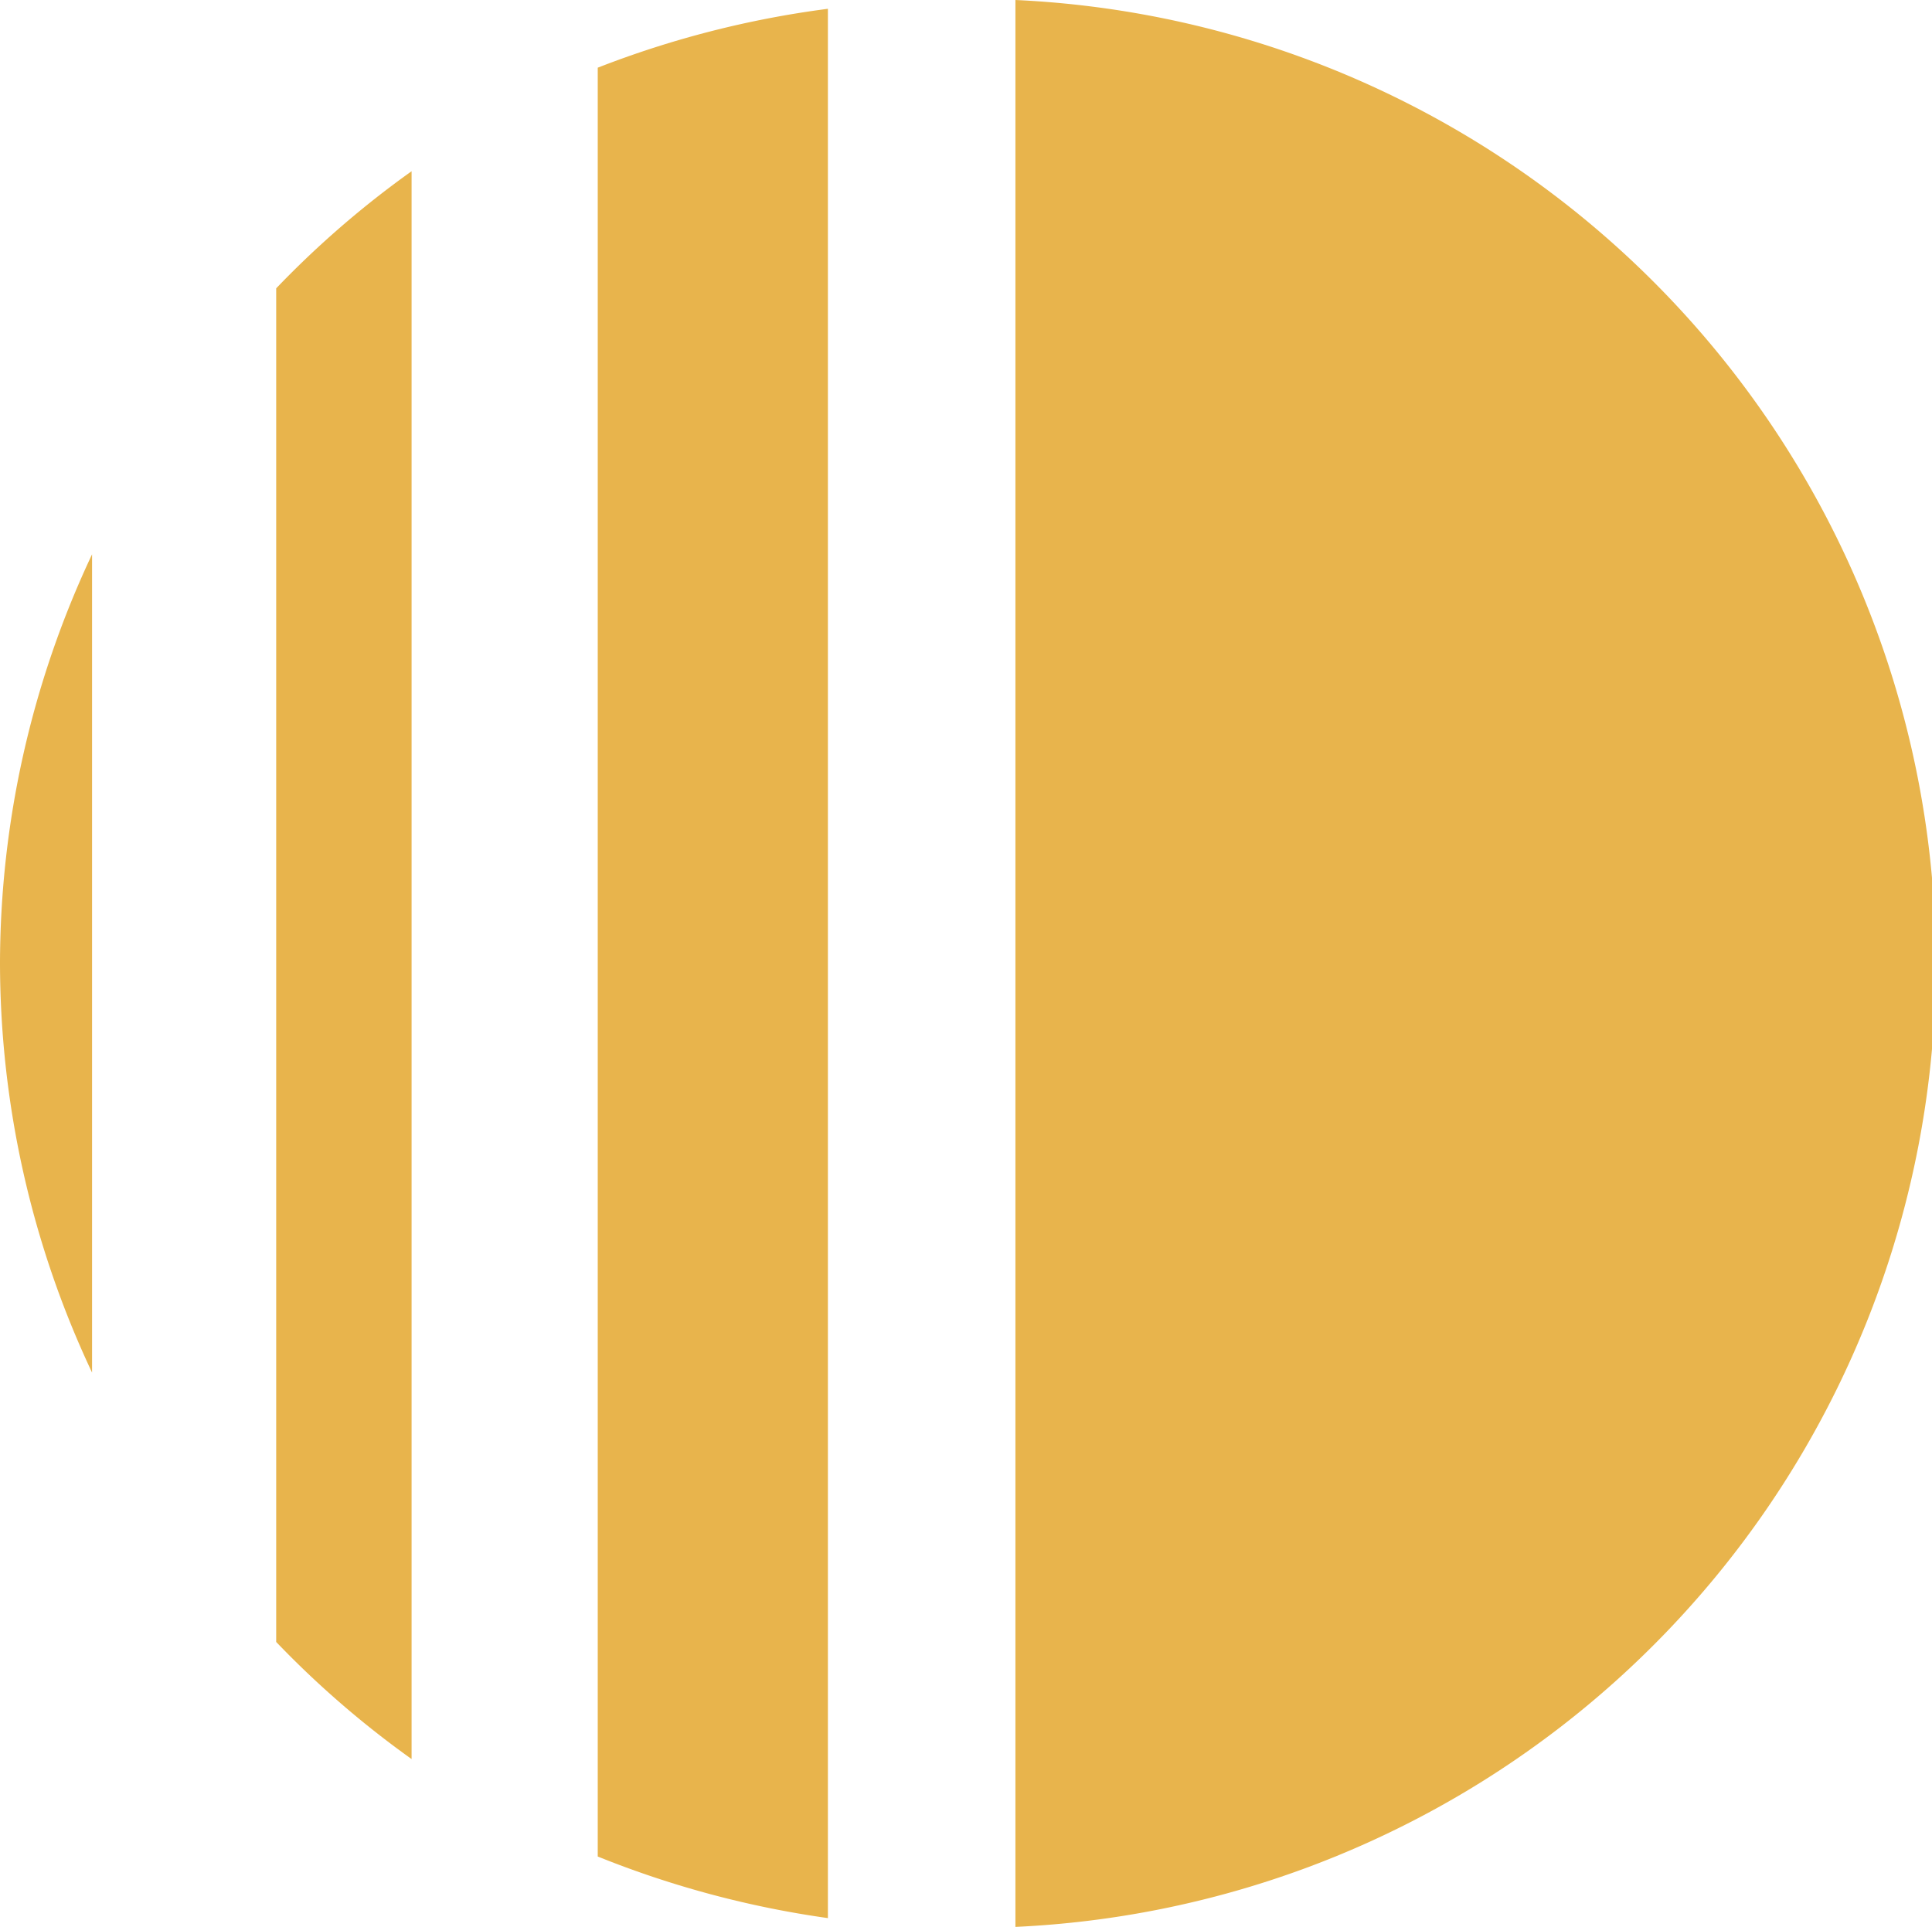 <?xml version="1.0" encoding="UTF-8"?>
<svg data-bbox="0 0 28.596 28.47" viewBox="0 0 28.54 28.47" xmlns="http://www.w3.org/2000/svg" data-type="color">
    <g>
        <path d="M15 0v28.47A14.25 14.25 0 0 0 15 0Z" fill="#e8b44c" data-color="1"/>
        <path d="M8.83 1v26.43a14.46 14.46 0 0 0 3.4.91V.13a14.46 14.46 0 0 0-3.4.87Z" fill="#e8b44c" data-color="1"/>
        <path d="M4.08 4.26v20a14.13 14.13 0 0 0 2 1.73V2.53a14.13 14.13 0 0 0-2 1.73Z" fill="#e8b44c" data-color="1"/>
        <path d="M0 14.23a14.23 14.23 0 0 0 1.36 6.05V8.19A14.22 14.22 0 0 0 0 14.23Z" fill="#e8b44c" data-color="1"/>
    </g>
</svg>
